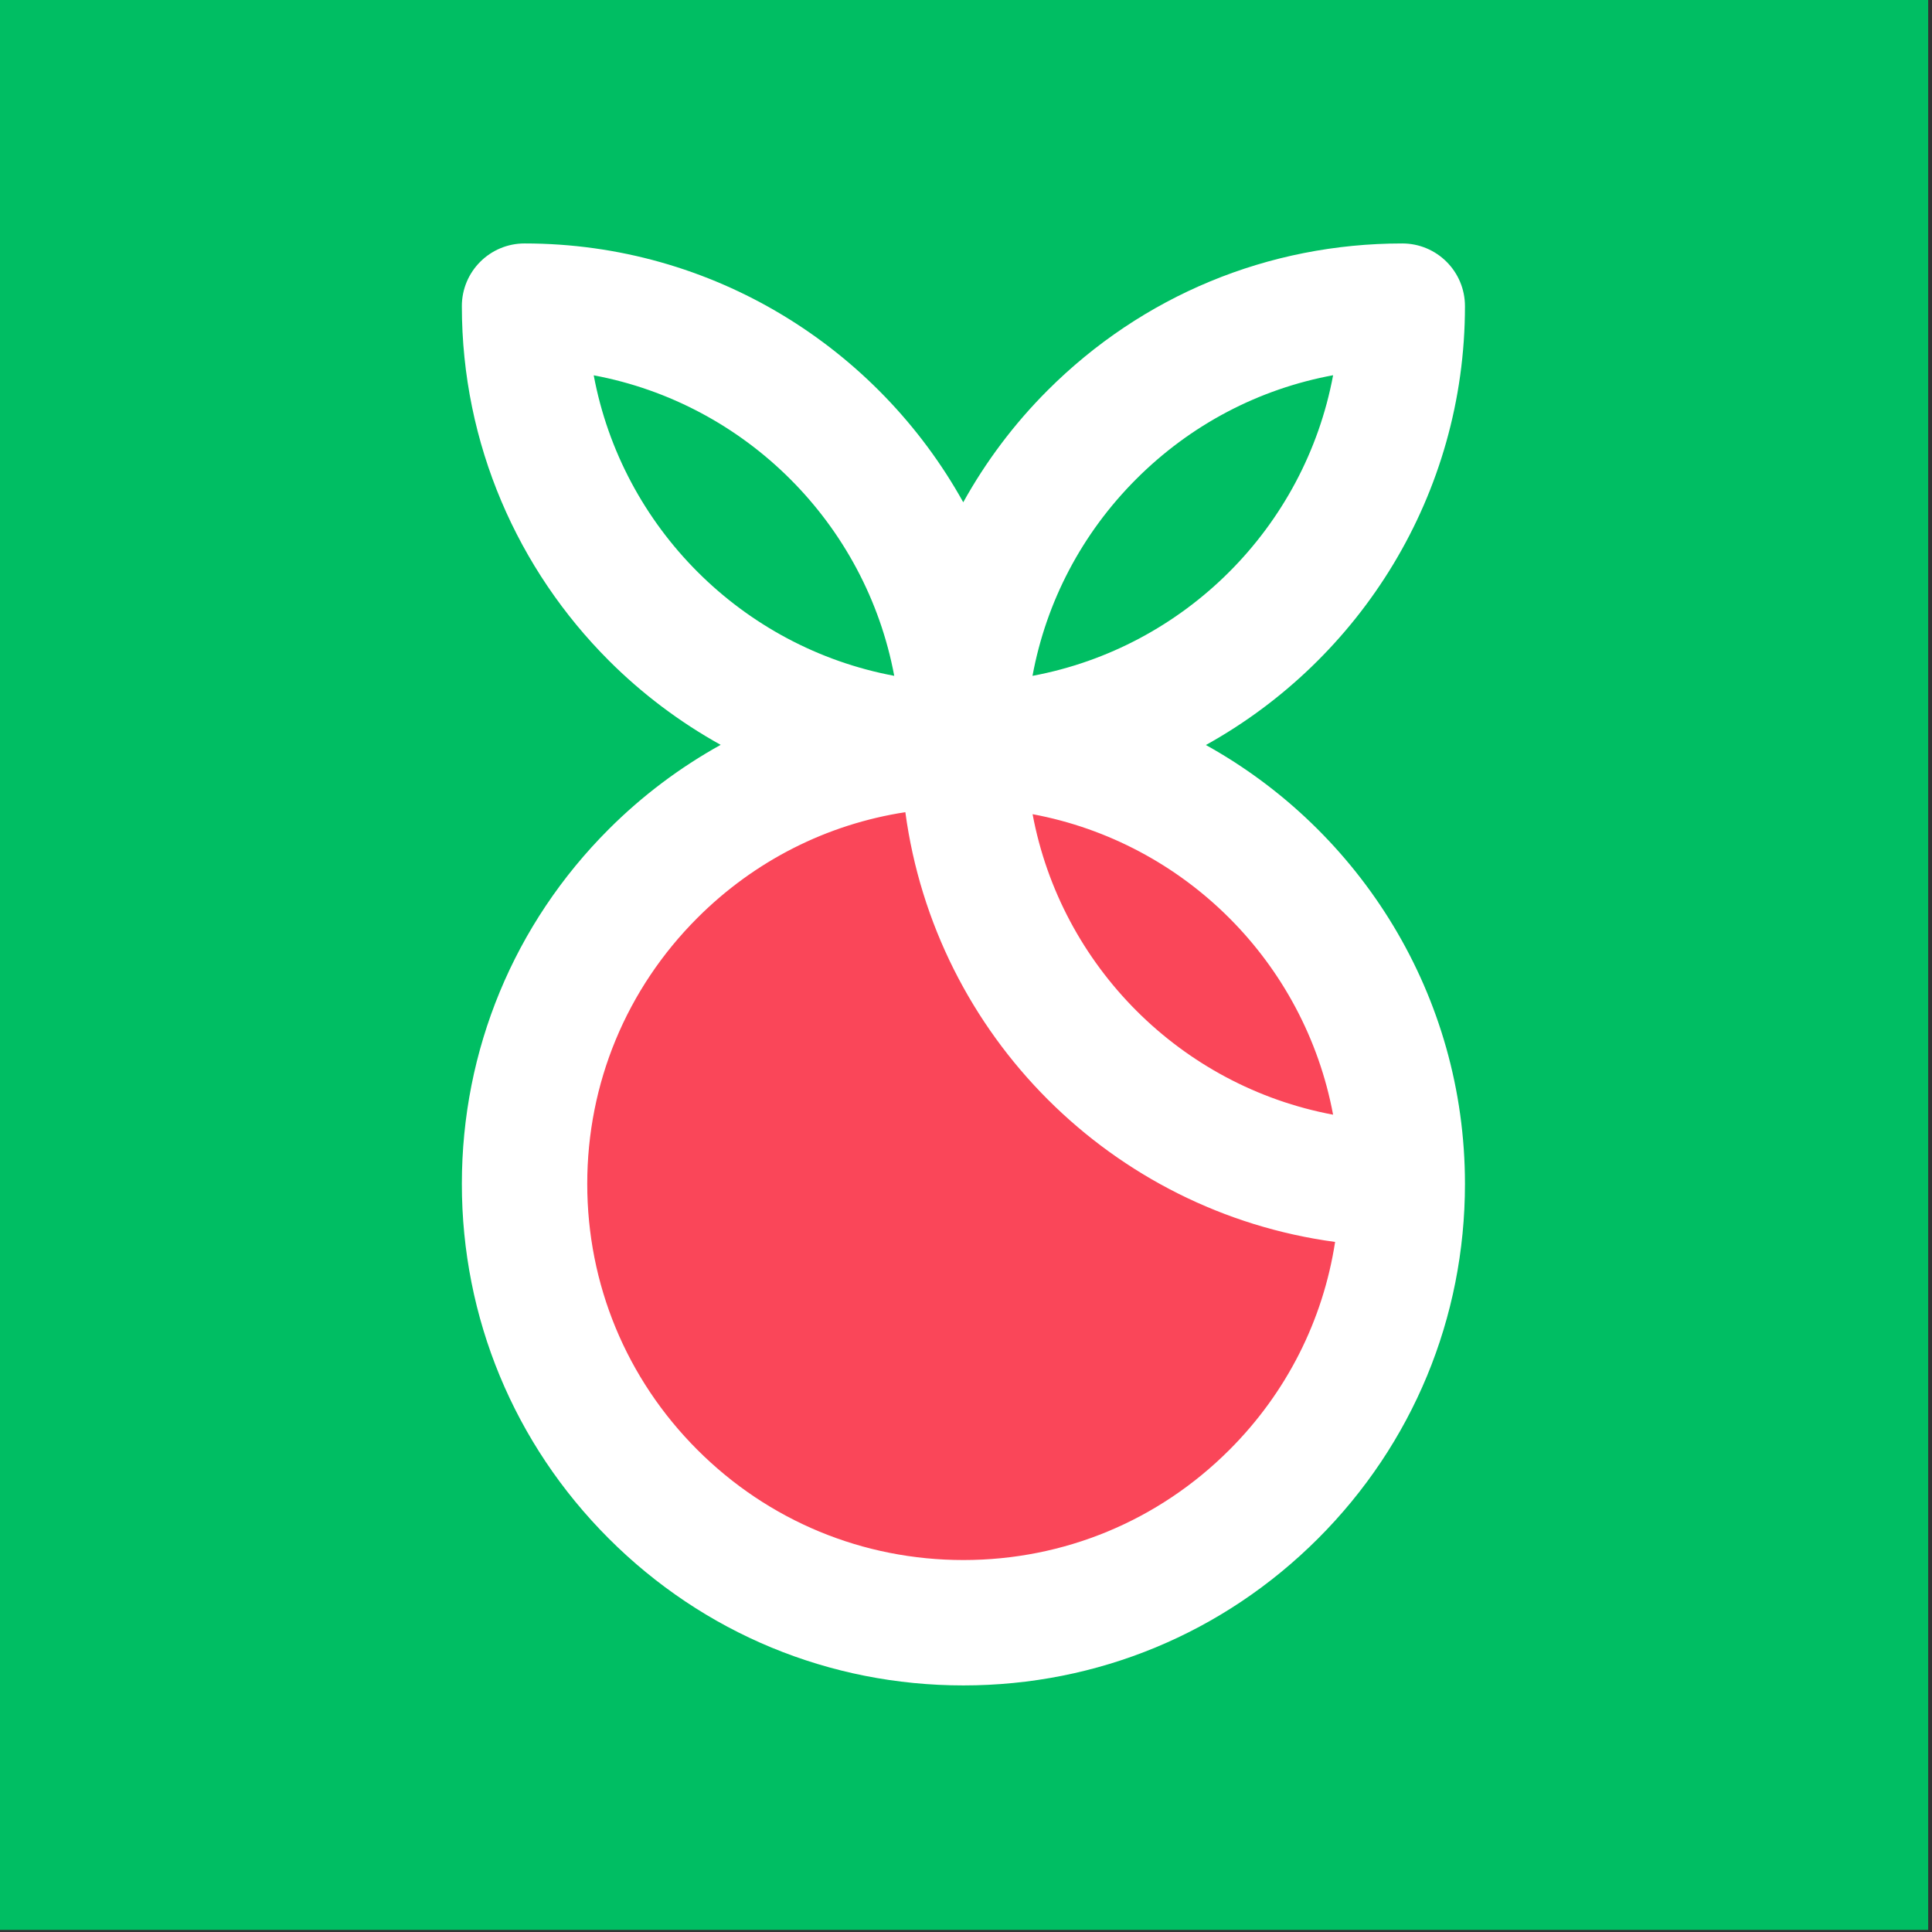 <?xml version="1.0" encoding="UTF-8" standalone="no"?>
<!DOCTYPE svg PUBLIC "-//W3C//DTD SVG 1.1//EN" "http://www.w3.org/Graphics/SVG/1.1/DTD/svg11.dtd">
<svg width="100%" height="100%" viewBox="0 0 512 512" version="1.1" xmlns="http://www.w3.org/2000/svg" xmlns:xlink="http://www.w3.org/1999/xlink" xml:space="preserve" xmlns:serif="http://www.serif.com/" style="fill-rule:evenodd;clip-rule:evenodd;stroke-linejoin:round;stroke-miterlimit:2;">
    <rect x="0" y="0" width="512" height="512" fill="#333333" stroke="none"/>
    <g id="logo" transform="matrix(4.147,0,0,4.147,35.578,35.135)">
        <g transform="matrix(1.89,0,0,1.89,-1000.46,-489.195)">
            <rect x="524.692" y="254.296" width="65.308" height="65.308" style="fill:rgb(0,190,99);"/>
        </g>
        <g transform="matrix(0.306,0,0,0.306,-126.469,-54.115)">
            <g transform="matrix(-0.781,0.625,0.625,0.781,655.835,262.432)">
                <path d="M13.999,-39.898C42.276,-39.899 65.198,-29.868 65.199,-17.495C65.2,-5.12 42.276,4.91 13.999,4.91C-14.278,4.91 -37.202,-5.119 -37.202,-17.493C-37.202,-29.866 -14.278,-39.897 13.999,-39.898" style="fill:rgb(0,190,99);fill-rule:nonzero;"/>
            </g>
            <g transform="matrix(0.707,0.707,0.707,-0.707,523.861,259.322)">
                <path d="M12.035,-4.985C37.844,-4.986 58.765,2.635 58.765,12.035C58.765,21.436 37.843,29.056 12.035,29.056C-13.772,29.056 -34.694,21.436 -34.695,12.035C-34.694,2.635 -13.773,-4.986 12.035,-4.985" style="fill:rgb(0,190,99);fill-rule:nonzero;"/>
            </g>
            <g transform="matrix(-0.625,-0.781,-0.781,0.625,609.497,345.657)">
                <path d="M-17.493,-36.403C10.784,-36.403 33.707,-26.372 33.708,-13.999C33.708,-1.625 10.784,8.405 -17.493,8.405C-45.771,8.405 -68.694,-1.625 -68.693,-13.999C-68.693,-26.372 -45.77,-36.402 -17.493,-36.403" style="fill:rgb(250,70,89);fill-rule:nonzero;"/>
            </g>
            <g transform="matrix(0.041,0.999,0.999,-0.041,599.744,293.586)">
                <path d="M101.222,-100.682C149.087,-102.666 189.496,-65.472 191.48,-17.608C193.464,30.257 117.916,104.966 101.222,60.062C82.909,10.807 19.864,-9.646 18.275,-19.946C10.965,-67.29 53.357,-98.699 101.222,-100.682" style="fill:rgb(250,70,89);fill-rule:nonzero;"/>
            </g>
            <g transform="matrix(1,0,0,1,509.253,473.598)">
                <path d="M0,-246.058C31.75,-240.127 56.827,-215.048 62.757,-183.301C31.006,-189.23 5.93,-214.309 0,-246.058M21.654,-132.752C33.593,-144.691 48.701,-152.305 65.078,-154.827C68.208,-131.552 78.983,-110.665 94.824,-94.824C110.665,-78.983 131.552,-68.209 154.827,-65.078C152.304,-48.701 144.69,-33.593 132.751,-21.654C117.915,-6.818 98.187,1.355 77.203,1.354C56.22,1.354 36.491,-6.817 21.654,-21.654C6.816,-36.492 -1.354,-56.221 -1.354,-77.203C-1.355,-98.187 6.817,-117.915 21.654,-132.752M132.727,-132.726C143.708,-121.745 151.441,-107.526 154.406,-91.652C122.659,-97.582 97.582,-122.659 91.651,-154.407C107.526,-151.442 121.744,-143.709 132.727,-132.726M91.632,-183.298C94.495,-198.781 101.933,-213.031 113.306,-224.404C124.678,-235.776 138.928,-243.215 154.41,-246.077C148.486,-214.311 123.397,-189.223 91.632,-183.298M-27.54,-260.506C-27.539,-231.628 -15.793,-205.441 3.173,-186.475C10.067,-179.581 17.926,-173.656 26.511,-168.887C18.044,-164.19 10.173,-158.304 3.138,-151.268C-16.645,-131.486 -27.539,-105.182 -27.539,-77.205C-27.541,-49.226 -16.646,-22.922 3.138,-3.138C22.921,16.646 49.226,27.541 77.205,27.539C105.182,27.539 131.486,16.644 151.268,-3.138C171.052,-22.922 181.946,-49.226 181.946,-77.203C181.948,-116.604 160.073,-150.975 127.841,-168.854C160.073,-186.734 181.946,-221.106 181.946,-260.503C181.946,-267.736 176.086,-273.597 168.853,-273.597C140.876,-273.597 114.572,-262.703 94.79,-242.92C87.754,-235.885 81.867,-228.013 77.17,-219.547C59.281,-251.748 24.926,-273.596 -14.448,-273.598C-21.679,-273.599 -27.541,-267.736 -27.54,-260.506" style="fill:white;fill-rule:nonzero;"/>
            </g>
        </g>
    </g>
</svg>

